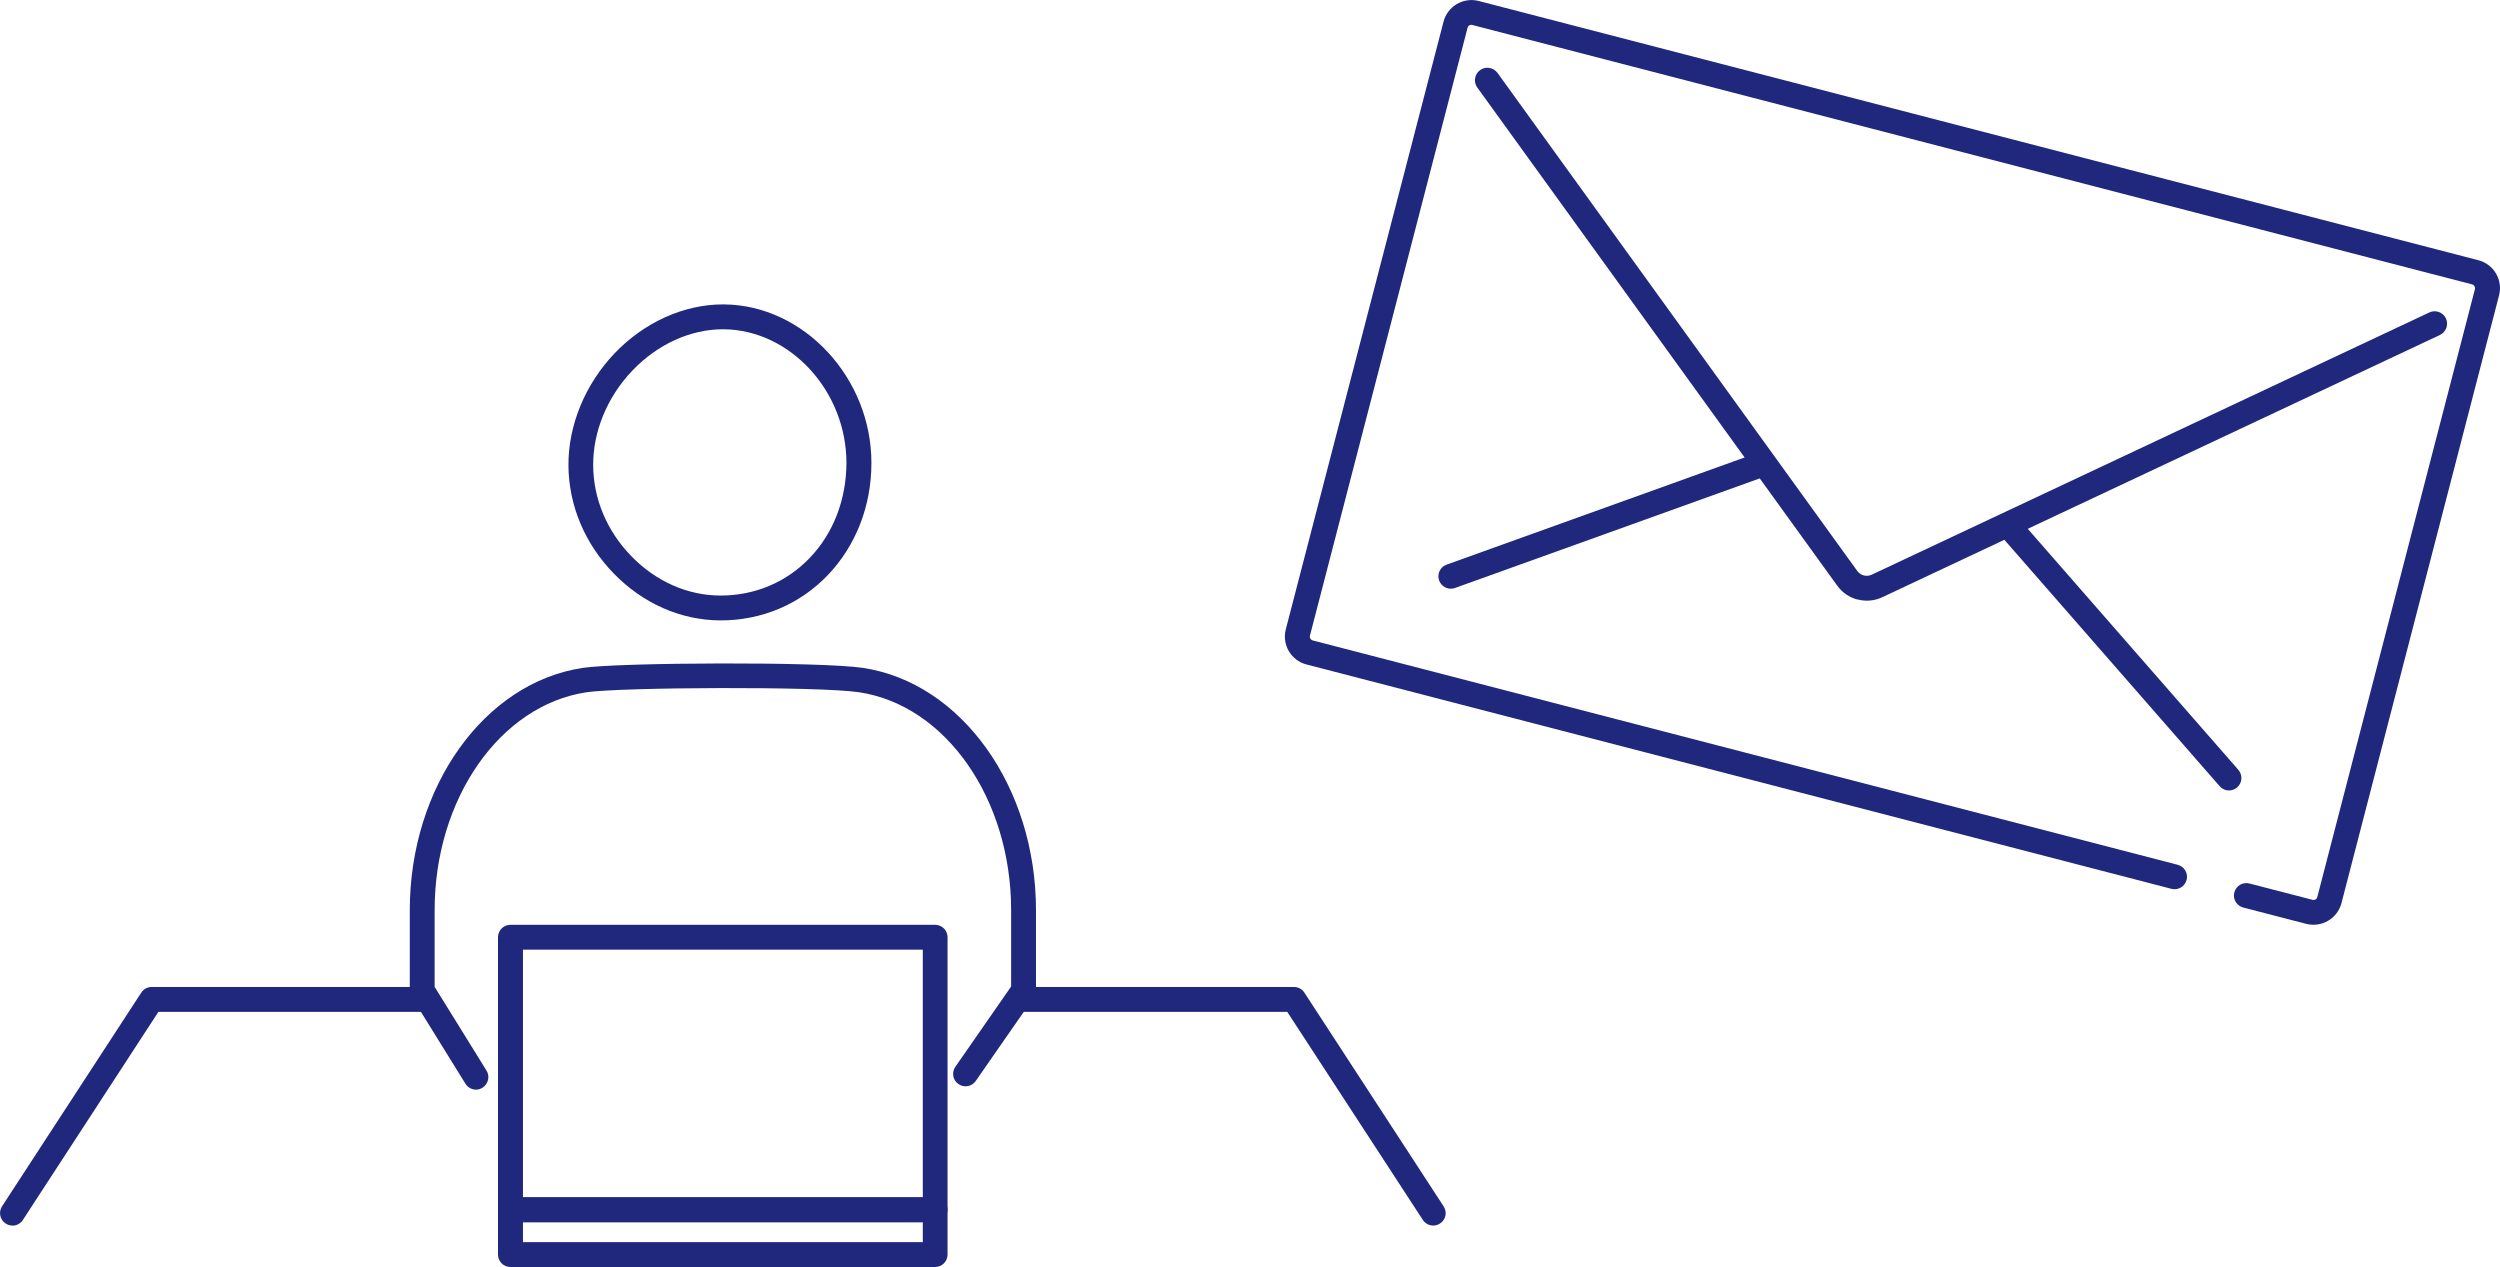 <?xml version="1.0" encoding="UTF-8"?><svg id="_レイヤー_2" xmlns="http://www.w3.org/2000/svg" viewBox="0 0 211.15 107.01"><defs><style>.cls-1{fill:#20287e;}</style></defs><g id="_デザイン"><path class="cls-1" d="M60.88,52.4h-.05c-3.33-.02-6.52-1.42-8.99-3.96-2.45-2.51-3.8-5.75-3.83-9.11-.02-3.41,1.4-6.86,3.89-9.48h0c2.51-2.63,5.85-4.14,9.16-4.14h.09c6.75.06,12.45,6.2,12.45,13.39,0,3.63-1.31,6.98-3.67,9.46-2.37,2.48-5.58,3.84-9.06,3.84ZM61.05,27.81c-2.74,0-5.52,1.27-7.64,3.49h0c-2.12,2.22-3.33,5.14-3.31,8.02.02,2.82,1.16,5.54,3.23,7.66,2.07,2.13,4.74,3.31,7.5,3.32h.04c2.89,0,5.57-1.13,7.53-3.19,1.99-2.08,3.08-4.92,3.09-8.01,0-6.07-4.75-11.24-10.37-11.29h-.08ZM52.66,30.58h0,0Z"/><path class="cls-1" d="M40.2,92.03c-.35,0-.69-.18-.89-.5l-4.54-7.33c-.1-.17-.16-.36-.16-.55v-6.77c0-10.41,6.28-19.22,14.61-20.47,3.02-.46,20.07-.54,23.67,0,8.33,1.26,14.61,10.06,14.61,20.47v6.77c0,.21-.07.42-.19.6l-4.9,7.05c-.33.48-.99.59-1.46.26-.48-.33-.59-.99-.26-1.46l4.71-6.78v-6.45c0-9.38-5.51-17.29-12.82-18.4-3.42-.52-20.23-.43-23.05,0-7.31,1.1-12.82,9.01-12.82,18.4v6.48l4.38,7.07c.31.49.15,1.14-.34,1.45-.17.11-.36.16-.55.16Z"/><path class="cls-1" d="M121.05,103.51c-.34,0-.68-.17-.88-.48l-11.45-17.57h-22.66c-.58,0-1.05-.47-1.05-1.05s.47-1.05,1.05-1.05h23.23c.36,0,.69.18.88.48l11.76,18.05c.32.49.18,1.14-.31,1.45-.18.12-.38.17-.57.17Z"/><path class="cls-1" d="M1.05,103.51c-.2,0-.4-.06-.57-.17-.49-.32-.62-.97-.31-1.45l11.76-18.05c.19-.3.52-.48.88-.48h22.96c.58,0,1.05.47,1.05,1.05s-.47,1.05-1.05,1.05H13.38L1.93,103.04c-.2.31-.54.48-.88.48Z"/><path class="cls-1" d="M78.98,103.22h-35.87c-.58,0-1.05-.47-1.05-1.05v-23.01c0-.58.47-1.05,1.05-1.05h35.87c.58,0,1.05.47,1.05,1.05v23.01c0,.58-.47,1.05-1.05,1.05ZM44.17,101.12h33.77v-20.91h-33.77v20.91Z"/><path class="cls-1" d="M78.98,107.01h-35.87c-.58,0-1.05-.47-1.05-1.05v-3.78c0-.58.47-1.05,1.05-1.05h35.87c.58,0,1.05.47,1.05,1.05v3.78c0,.58-.47,1.05-1.05,1.05ZM44.17,104.91h33.77v-1.68h-33.77v1.68Z"/><path class="cls-1" d="M156.89,50.64c-.67-.17-1.29-.58-1.72-1.18L124.77,7.39c-.34-.47-.23-1.13.24-1.47.47-.34,1.13-.23,1.47.24l30.39,42.07c.28.38.78.51,1.21.31l47.1-22.15c.53-.25,1.15-.02,1.4.5.25.52.02,1.15-.5,1.4l-47.1,22.15c-.67.32-1.41.37-2.08.19Z"/><path class="cls-1" d="M122.28,49.69c-.32-.08-.6-.32-.73-.66-.2-.55.09-1.15.63-1.34l25.89-9.31c.55-.2,1.15.09,1.34.63.2.55-.09,1.15-.63,1.34l-25.89,9.31c-.21.07-.42.08-.62.03Z"/><path class="cls-1" d="M188,66.73c-.2-.05-.38-.16-.53-.33l-18.34-20.99c-.38-.44-.34-1.1.1-1.48.44-.38,1.1-.34,1.48.1l18.34,20.99c.38.44.34,1.1-.1,1.48-.27.24-.63.31-.96.23Z"/><path class="cls-1" d="M194.79,78.03l-5.33-1.38c-.56-.15-.9-.72-.75-1.28s.72-.9,1.28-.75l5.33,1.38c.18.05.36-.06.4-.24l13.31-51.33c.05-.18-.06-.36-.23-.41L124.35,2.11c-.18-.05-.36.06-.4.24l-13.31,51.33c-.05.18.06.36.23.41l73.06,18.95c.56.15.9.72.75,1.28s-.72.9-1.28.75l-73.06-18.95c-1.3-.34-2.08-1.67-1.74-2.97L121.92,1.83c.34-1.3,1.67-2.08,2.96-1.75l84.45,21.9c1.3.34,2.08,1.67,1.74,2.97l-13.31,51.33c-.34,1.3-1.67,2.08-2.96,1.75Z"/></g></svg>